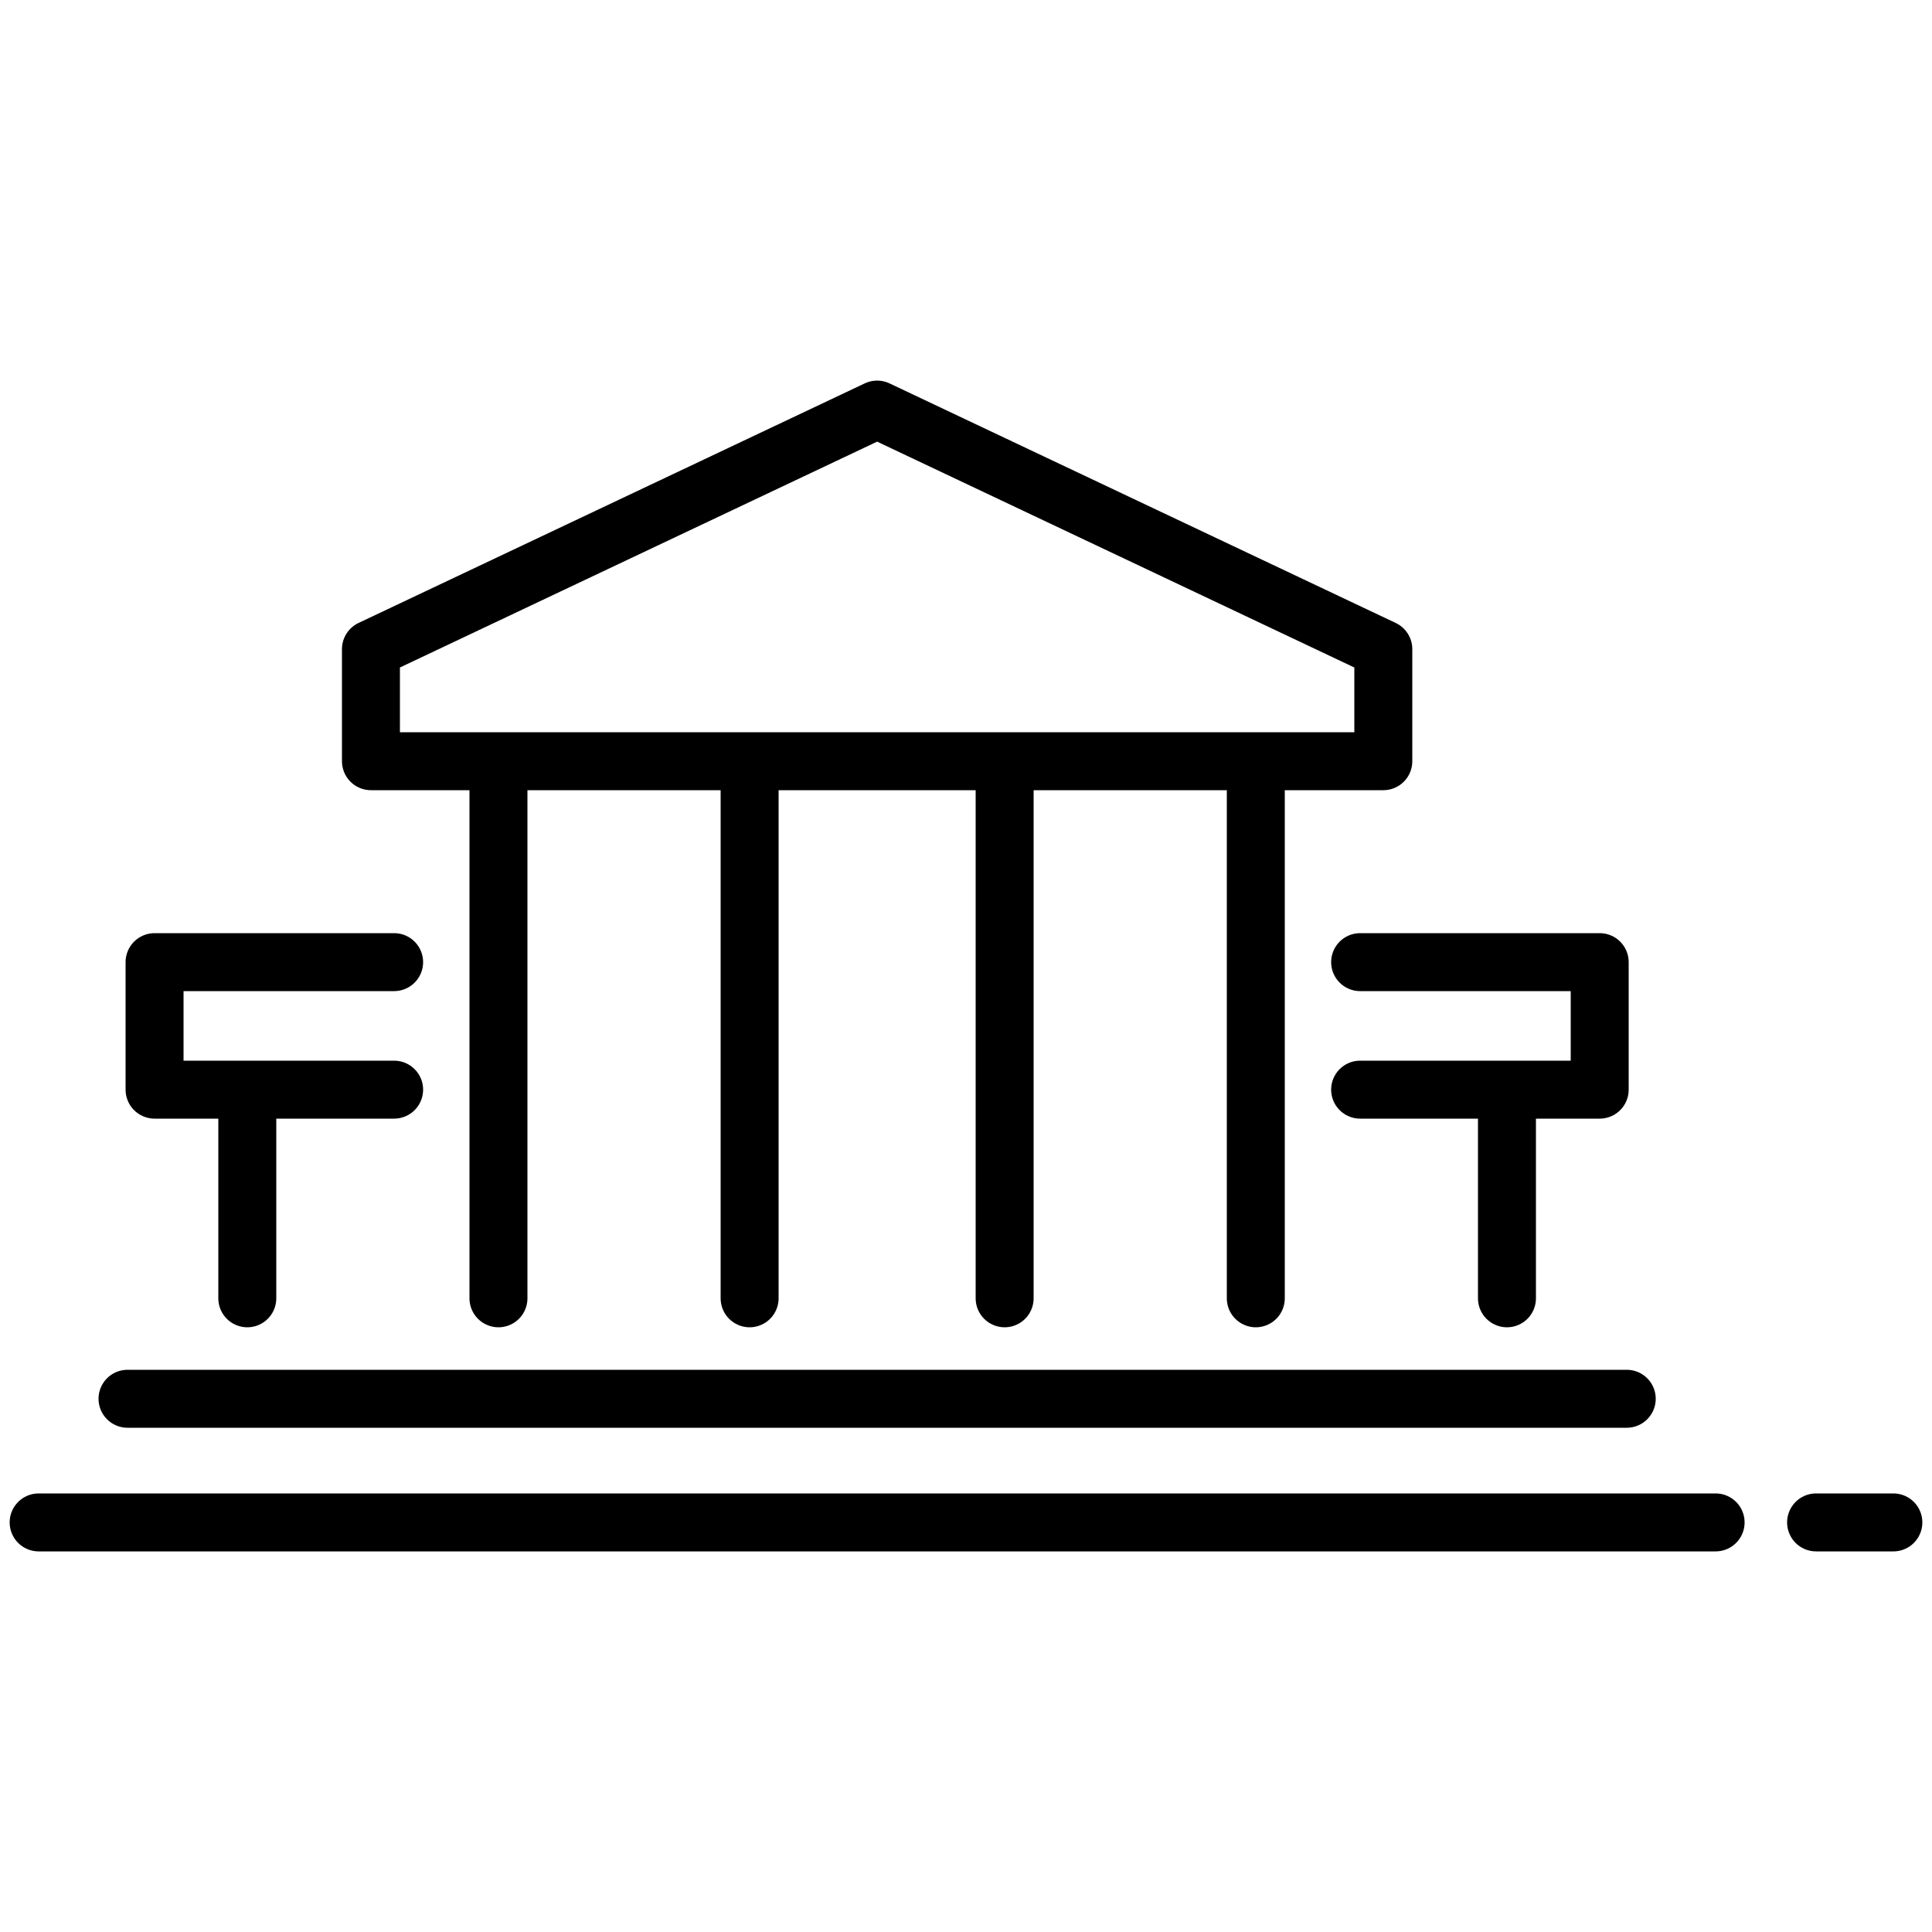 <svg xmlns="http://www.w3.org/2000/svg" xmlns:xlink="http://www.w3.org/1999/xlink" id="Laag_1" x="0px" y="0px" viewBox="0 0 50 50" style="enable-background:new 0 0 50 50;" xml:space="preserve"> <style type="text/css"> .st0{fill:none;stroke:#000000;stroke-width:1.5;stroke-linecap:round;stroke-linejoin:round;stroke-miterlimit:10;} </style> <g> <line class="st0" x1="47" y1="39.4" x2="49" y2="39.4"></line> <g> <g> <g> <line class="st0" x1="12.9" y1="19.9" x2="12.9" y2="33.6"></line> <line class="st0" x1="19.4" y1="19.9" x2="19.4" y2="33.6"></line> <line class="st0" x1="26" y1="19.9" x2="26" y2="33.6"></line> </g> <line class="st0" x1="32.5" y1="19.9" x2="32.5" y2="33.6"></line> </g> <line class="st0" x1="44.4" y1="39.4" x2="1" y2="39.4"></line> <polygon class="st0" points="9.6,19.7 35.8,19.7 35.8,16.8 22.7,10.6 9.6,16.8 "></polygon> <line class="st0" x1="42.1" y1="36.2" x2="3.3" y2="36.2"></line> <g> <g> <line class="st0" x1="6.4" y1="28.5" x2="6.4" y2="33.6"></line> <polyline class="st0" points="10.2,24.9 4,24.9 4,28.2 10.2,28.2 "></polyline> </g> <g> <line class="st0" x1="39" y1="28.5" x2="39" y2="33.6"></line> <polyline class="st0" points="35.2,24.9 41.4,24.9 41.4,28.2 35.2,28.2 "></polyline> </g> </g> </g> </g> </svg>